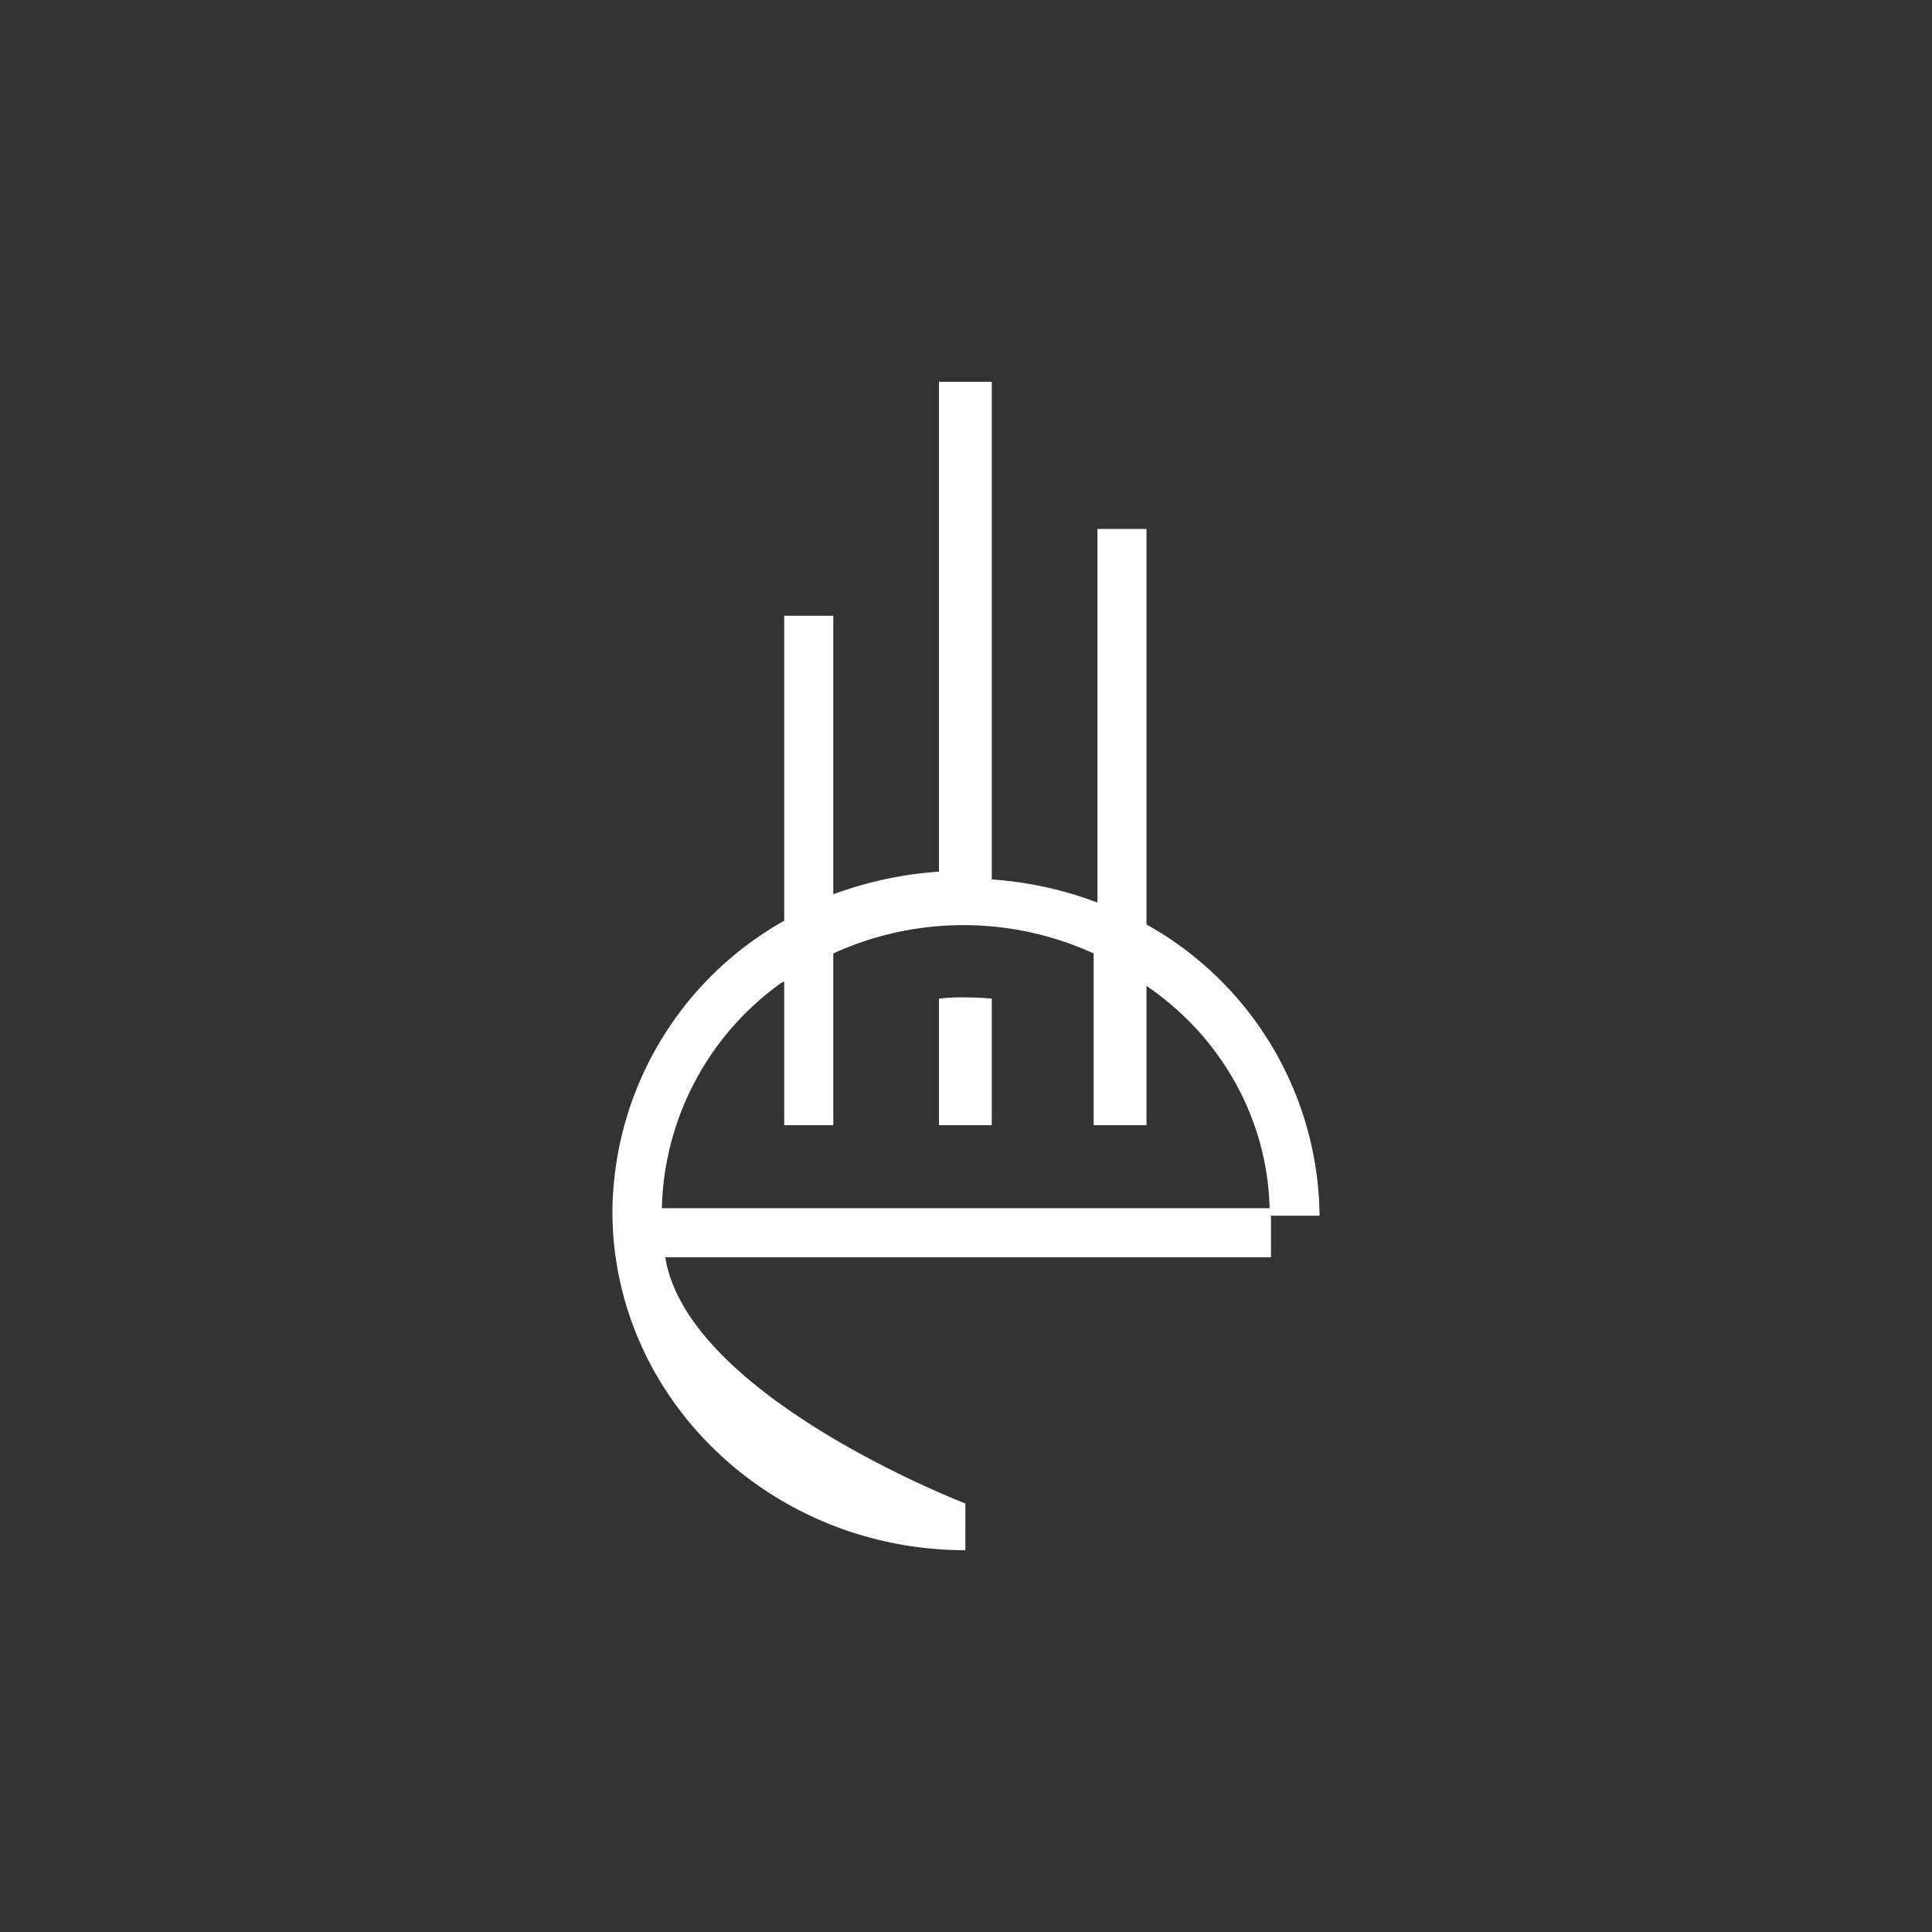 <?xml version="1.0" encoding="UTF-8"?> <svg xmlns="http://www.w3.org/2000/svg" id="Layer_1" data-name="Layer 1" viewBox="0 0 512 512"><rect x="0" y="0" width="512" height="512" fill="#333333" stroke="none"/><defs><style>.cls-1{fill:#fff;}</style></defs><title>logo-white</title><g id="Layer_2" data-name="Layer 2"><g id="Layer_1-2" data-name="Layer 1-2"><path class="cls-1" d="M336.83,322.18H349.7A89.33,89.33,0,0,0,303.83,245V140.18h-13v99a98.22,98.22,0,0,0-28-6.12V101.18h-14V231a99.39,99.39,0,0,0-28,6V163.18h-13V244a89.22,89.22,0,0,0-45.53,77c0,49.55,41.95,89.82,93.53,89.82V398.43s-73.6-28.27-79.53-65.25H336.83Zm-129-62v38h13V252.67a83.1,83.1,0,0,1,69,0v45.51h14V261.27c19.95,13.57,32.05,35.41,32.63,58.91H175.4a75.57,75.57,0,0,1,31.91-59.9"></path><path class="cls-1" d="M262.83,264.64c-2.28-.19-4.63-.32-7-.32a51.33,51.33,0,0,0-7,.32v33.54h14Z"></path></g></g></svg> 
